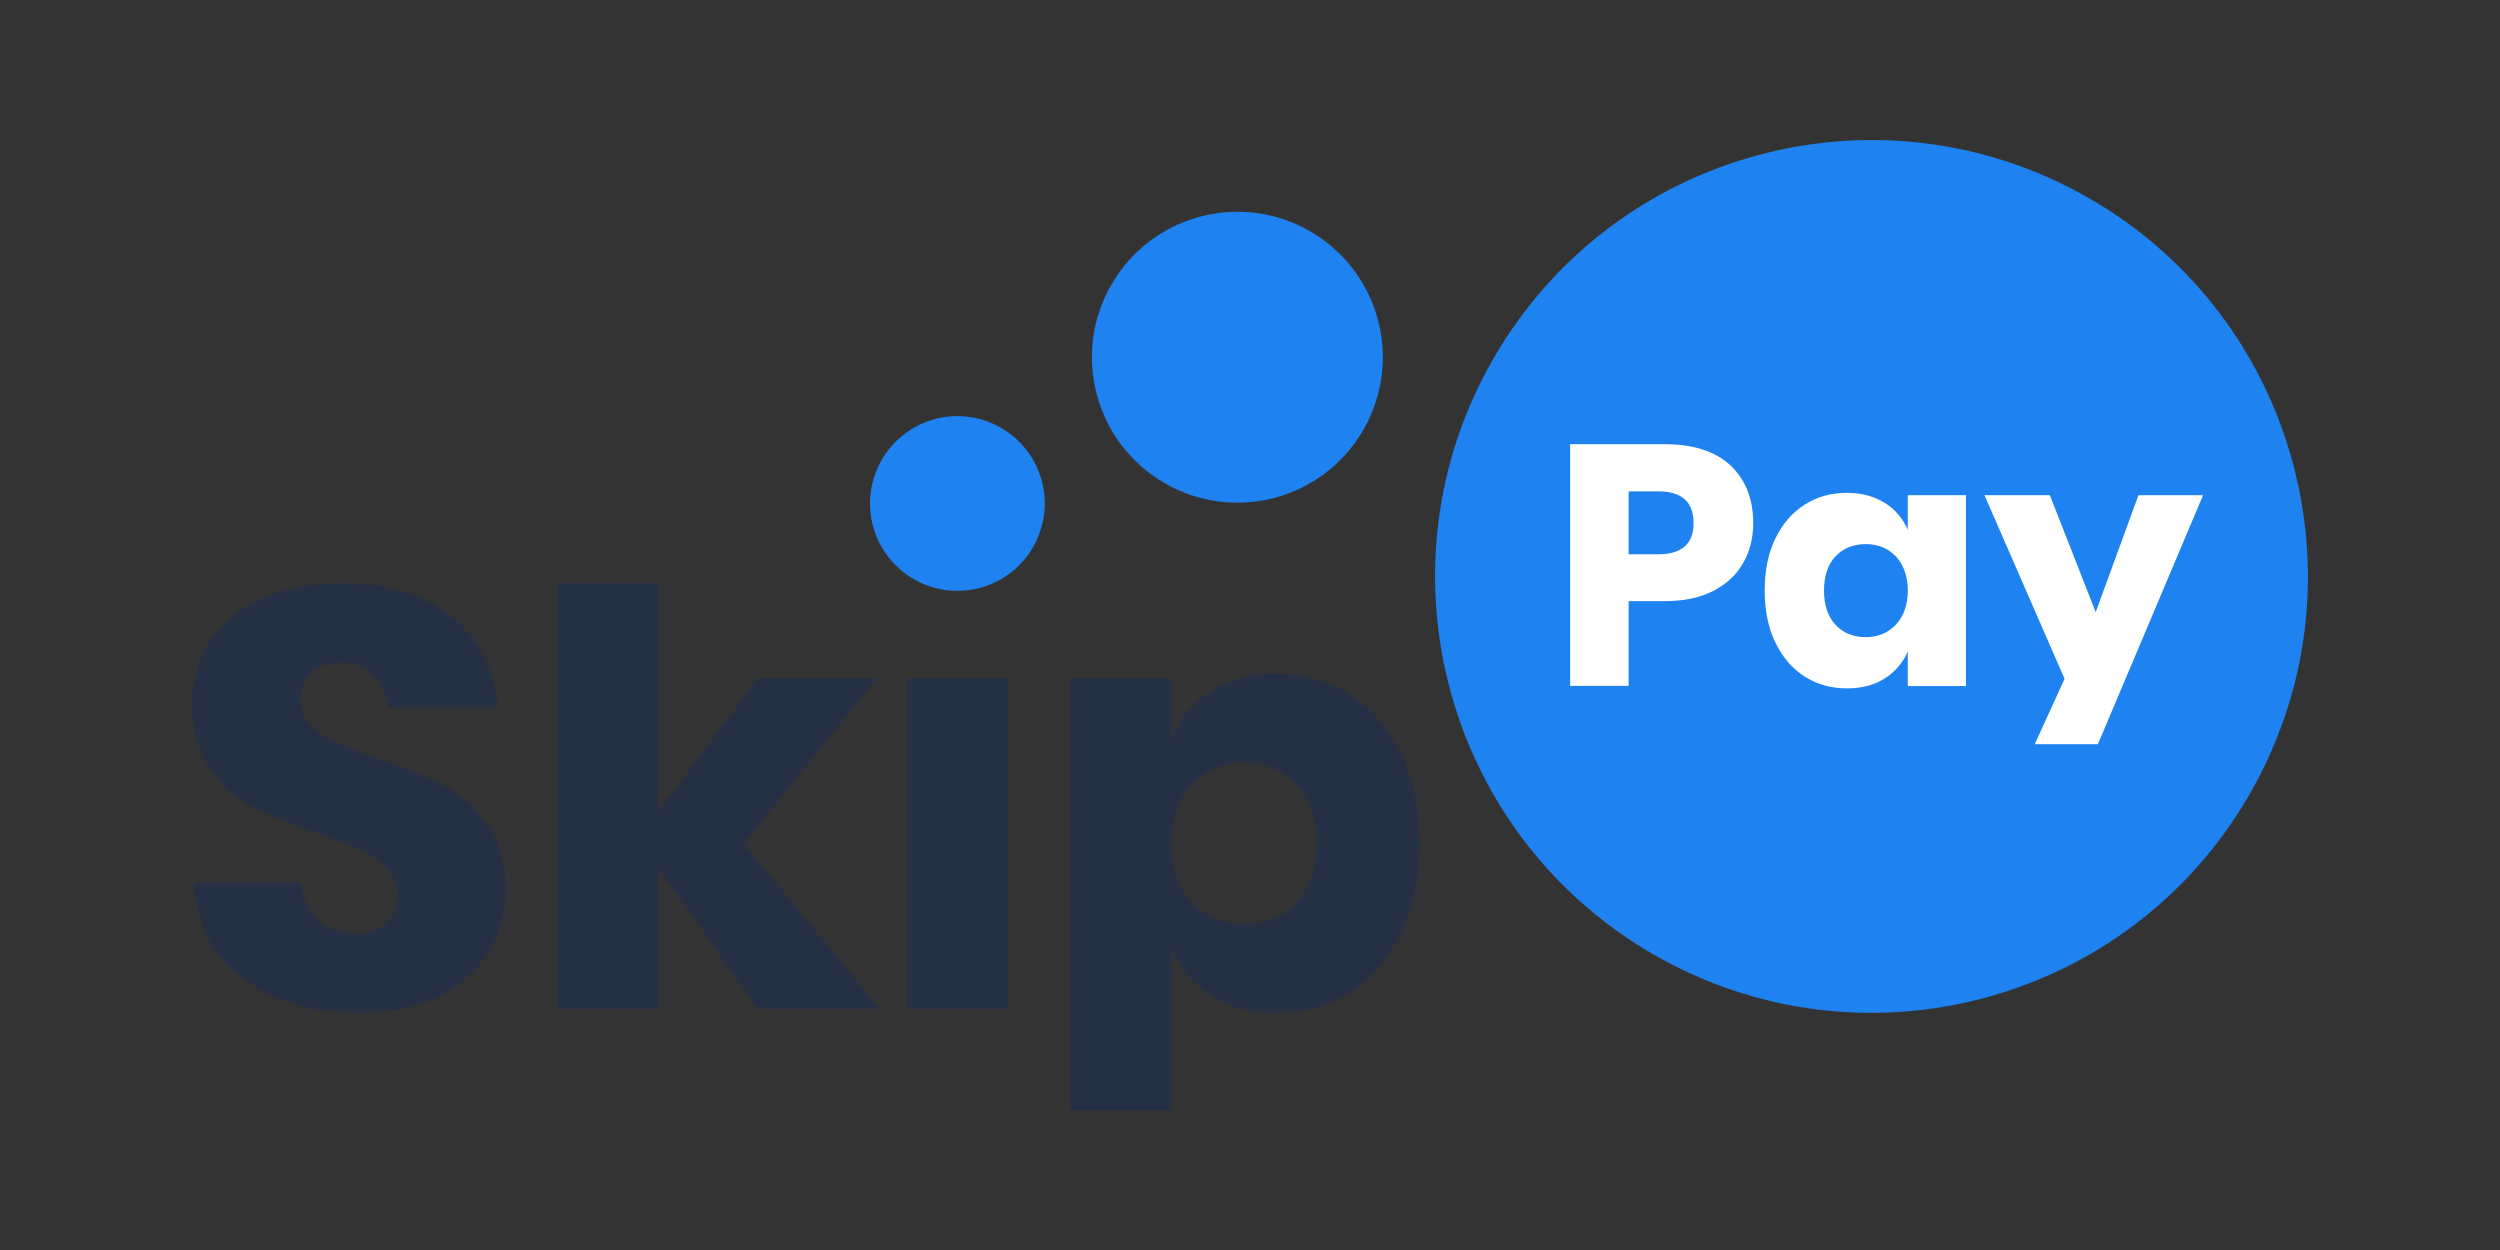 <svg xmlns="http://www.w3.org/2000/svg" id="a" width="130" height="65" version="1.1"><rect width="100%" height="100%" fill="#333333" stroke="none"/><defs id="defs4"><style id="style2">.b{fill:#fff}.c{fill:#253044}.d{fill:#1e82f0}</style></defs><g id="g2759" transform="matrix(.764 0 0 .764 9.992 7.284)"><path id="path6" d="M79.71 19.73c-2.73 4.73-8.79 6.36-13.52 3.62-4.73-2.73-6.36-8.79-3.62-13.52 2.73-4.73 8.79-6.36 13.52-3.62 4.74 2.73 6.36 8.79 3.62 13.52" class="d"/><path id="path8" d="M57.23 27.71a5.936 5.936 0 0 1-8.12 2.17 5.936 5.936 0 0 1-2.17-8.12 5.936 5.936 0 0 1 8.12-2.17 5.936 5.936 0 0 1 2.17 8.12" class="d"/><path id="path10" d="M20.18 55.26c-.77 1.26-1.9 2.27-3.39 3.02-1.49.75-3.3 1.13-5.42 1.13-3.2 0-5.83-.78-7.9-2.34C1.4 55.51.27 53.33.08 50.54h7.34c.11 1.08.49 1.92 1.15 2.54.66.62 1.5.93 2.52.93.89 0 1.59-.24 2.1-.73.51-.48.77-1.13.77-1.94 0-.73-.24-1.33-.71-1.82-.47-.48-1.06-.88-1.75-1.19-.7-.31-1.67-.68-2.9-1.11-1.8-.62-3.27-1.22-4.42-1.79-1.14-.58-2.12-1.44-2.94-2.58C.42 41.71.01 40.22.01 38.39c0-1.69.43-3.16 1.29-4.4.86-1.24 2.05-2.18 3.57-2.84 1.52-.66 3.26-.99 5.22-.99 3.17 0 5.69.75 7.56 2.26 1.87 1.51 2.92 3.58 3.17 6.21h-7.46c-.13-.94-.48-1.69-1.03-2.24-.55-.55-1.3-.83-2.24-.83-.81 0-1.46.22-1.96.65-.5.43-.75 1.06-.75 1.89 0 .67.22 1.24.67 1.71.44.47 1 .85 1.67 1.15.67.3 1.64.67 2.9 1.13 1.83.62 3.32 1.23 4.48 1.83 1.16.61 2.15 1.49 2.98 2.64.83 1.16 1.25 2.66 1.25 4.52 0 1.51-.38 2.89-1.15 4.15z" class="c"/><path id="path12" d="m38.5 59.13-6.73-9.56v9.56h-6.9V30.16h6.9v15.5l6.73-9.03h8.11l-9.07 11.25 9.27 11.25z" class="c"/><path id="path14" d="M55.54 36.63v22.5h-6.9v-22.5z" class="c"/><path id="path16" d="M78.79 37.74c1.47.93 2.62 2.26 3.47 3.99.85 1.73 1.27 3.78 1.27 6.15 0 2.37-.42 4.38-1.27 6.13-.85 1.75-2 3.08-3.47 4.01-1.46.93-3.13 1.39-4.98 1.39-1.72 0-3.2-.39-4.44-1.17a6.728 6.728 0 0 1-2.7-3.19v10.97h-6.9v-29.4h6.9v4.07a6.775 6.775 0 0 1 2.7-3.19c1.24-.78 2.71-1.17 4.44-1.17 1.85 0 3.52.46 4.98 1.39zm-10.77 6.13c-.93.98-1.39 2.32-1.39 4.01s.46 3 1.39 3.99c.93 1 2.12 1.49 3.57 1.49 1.45 0 2.67-.48 3.57-1.45.9-.97 1.35-2.31 1.35-4.03 0-1.72-.45-3.06-1.35-4.03-.9-.97-2.09-1.45-3.57-1.45s-2.64.49-3.57 1.47z" class="c"/><path id="path18" d="M140.02 44.55c-8.2 14.21-26.37 19.07-40.57 10.87-14.21-8.2-19.07-26.37-10.87-40.57 8.2-14.2 26.36-19.07 40.57-10.87 14.21 8.2 19.07 26.37 10.87 40.57z" class="d"/><path id="path20" d="M97.77 31.38v5.77h-3.98V20.7h6.45c1.96 0 3.44.49 4.47 1.45 1.02.97 1.54 2.28 1.54 3.92 0 1.02-.23 1.94-.69 2.73-.46.8-1.14 1.43-2.04 1.89-.9.46-1.99.69-3.28.69zm4.42-5.31c0-1.44-.8-2.16-2.4-2.16h-2.02v4.28h2.02c1.6 0 2.4-.71 2.4-2.12z" class="b"/><path id="path22" d="M115.19 24.68c.71.45 1.24 1.06 1.58 1.84v-2.35h3.96v12.99h-3.96v-2.35c-.34.78-.87 1.39-1.58 1.84-.71.45-1.57.67-2.56.67-1.07 0-2.03-.27-2.87-.8-.85-.54-1.51-1.31-2-2.32-.49-1.01-.73-2.19-.73-3.54s.24-2.55.73-3.55 1.16-1.77 2-2.3c.84-.54 1.8-.8 2.87-.8.99 0 1.85.23 2.56.68zm-3.34 3.65c-.52.56-.78 1.33-.78 2.33s.26 1.77.78 2.33 1.21.84 2.06.84c.85 0 1.52-.29 2.06-.86.53-.57.8-1.34.8-2.3 0-.96-.27-1.75-.8-2.32-.54-.57-1.22-.85-2.06-.85-.84 0-1.54.28-2.06.84z" class="b"/><path id="path24" d="M136.87 24.17h-4.4l-2.91 7.96-3.12-7.96h-4.45l5.45 12.5-2.03 4.45h4.3z" class="b"/></g></svg>
